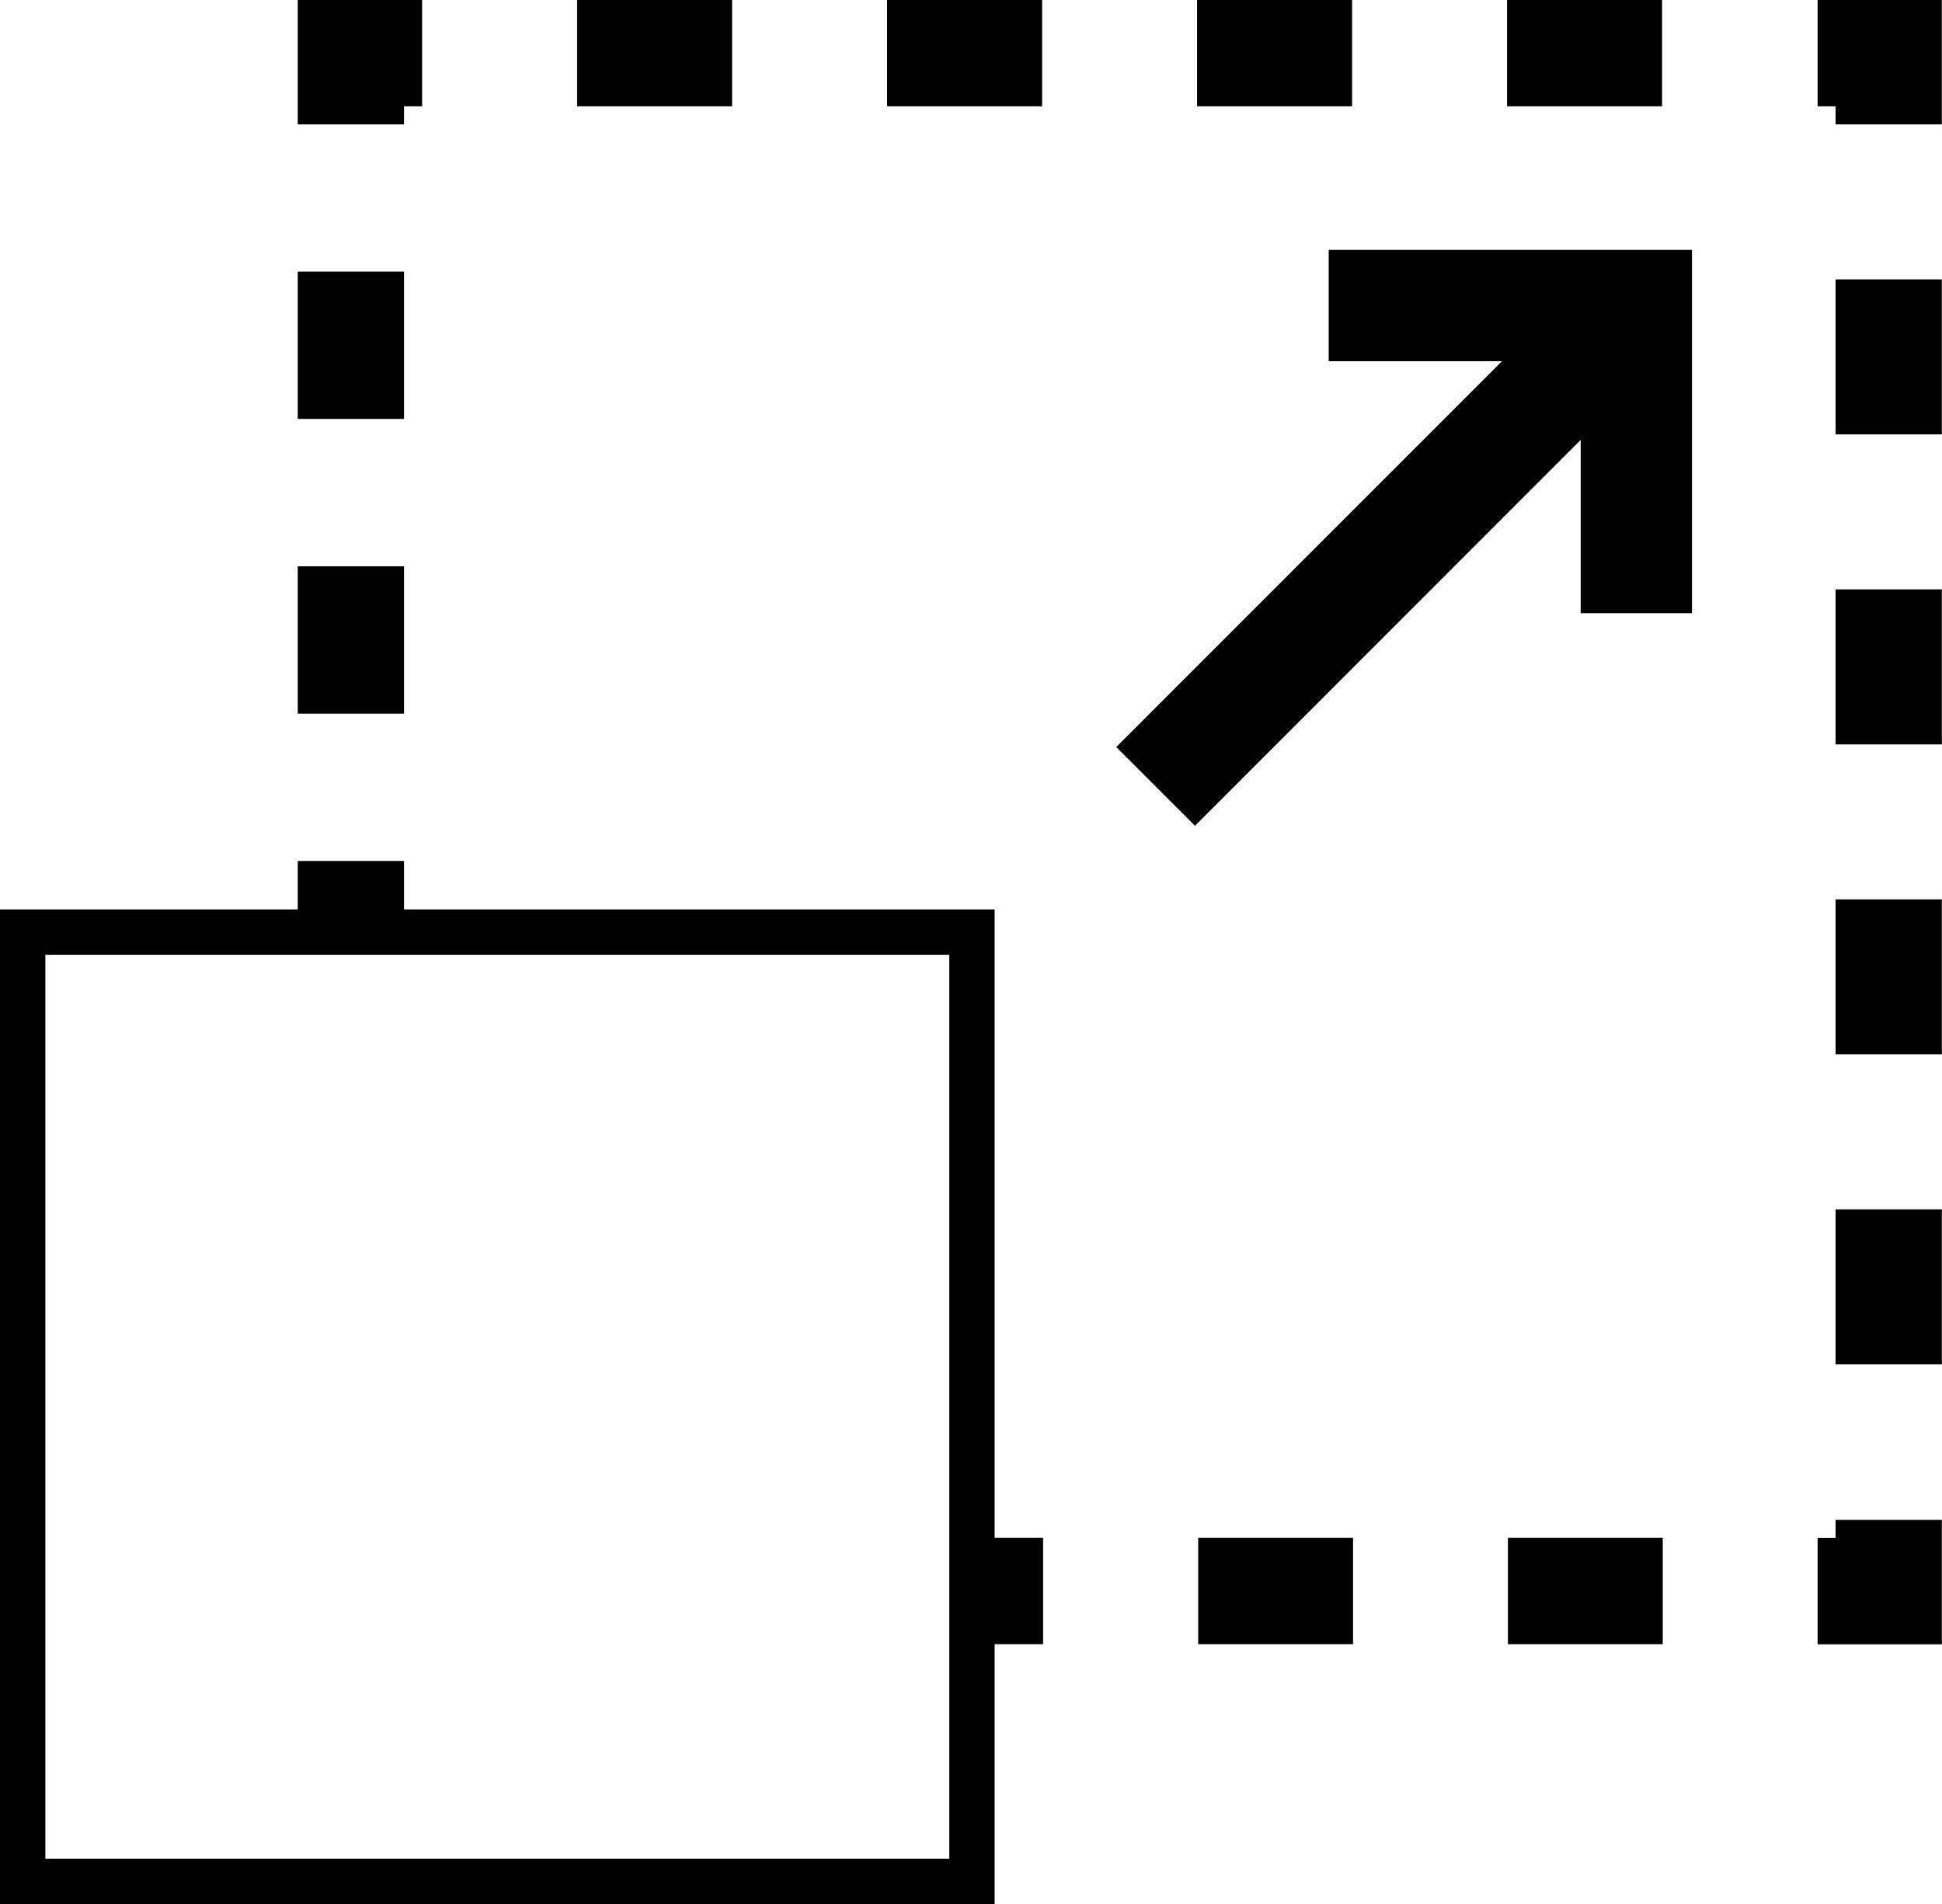 <svg xmlns="http://www.w3.org/2000/svg" viewBox="0 0 139.58 136.85"><defs><style>.cls-1,.cls-2,.cls-3,.cls-4,.cls-5,.cls-6{fill:none;stroke:#000;stroke-miterlimit:10;}.cls-1{stroke-linecap:round;stroke-width:3.26px;}.cls-2,.cls-3,.cls-4,.cls-5{stroke-width:7.64px;}.cls-3{stroke-dasharray:10.59 10.59;}.cls-4{stroke-dasharray:11.14 11.14;}.cls-5{stroke-dasharray:11.13 11.13;}.cls-6{stroke-width:8px;}</style></defs><g id="Layer_2" data-name="Layer 2"><g id="Layer_2-2" data-name="Layer 2"><rect class="cls-1" x="1.63" y="66.99" width="68.23" height="68.23"/><line class="cls-2" x1="25.22" y1="66.99" x2="25.22" y2="61.88"/><line class="cls-3" x1="25.22" y1="51.29" x2="25.22" y2="14.23"/><polyline class="cls-2" points="25.22 8.94 25.22 3.82 30.34 3.82"/><line class="cls-4" x1="41.48" y1="3.82" x2="125.07" y2="3.82"/><polyline class="cls-2" points="130.64 3.82 135.75 3.82 135.75 8.94"/><line class="cls-4" x1="135.75" y1="20.08" x2="135.75" y2="103.67"/><polyline class="cls-2" points="135.75 109.24 135.75 114.36 130.64 114.36"/><line class="cls-5" x1="119.51" y1="114.35" x2="80.54" y2="114.35"/><line class="cls-2" x1="74.97" y1="114.35" x2="69.86" y2="114.35"/><line class="cls-6" x1="83.06" y1="56.52" x2="117.61" y2="21.96"/><polyline class="cls-6" points="95.5 21.96 117.61 21.96 117.61 44.07"/></g></g></svg>